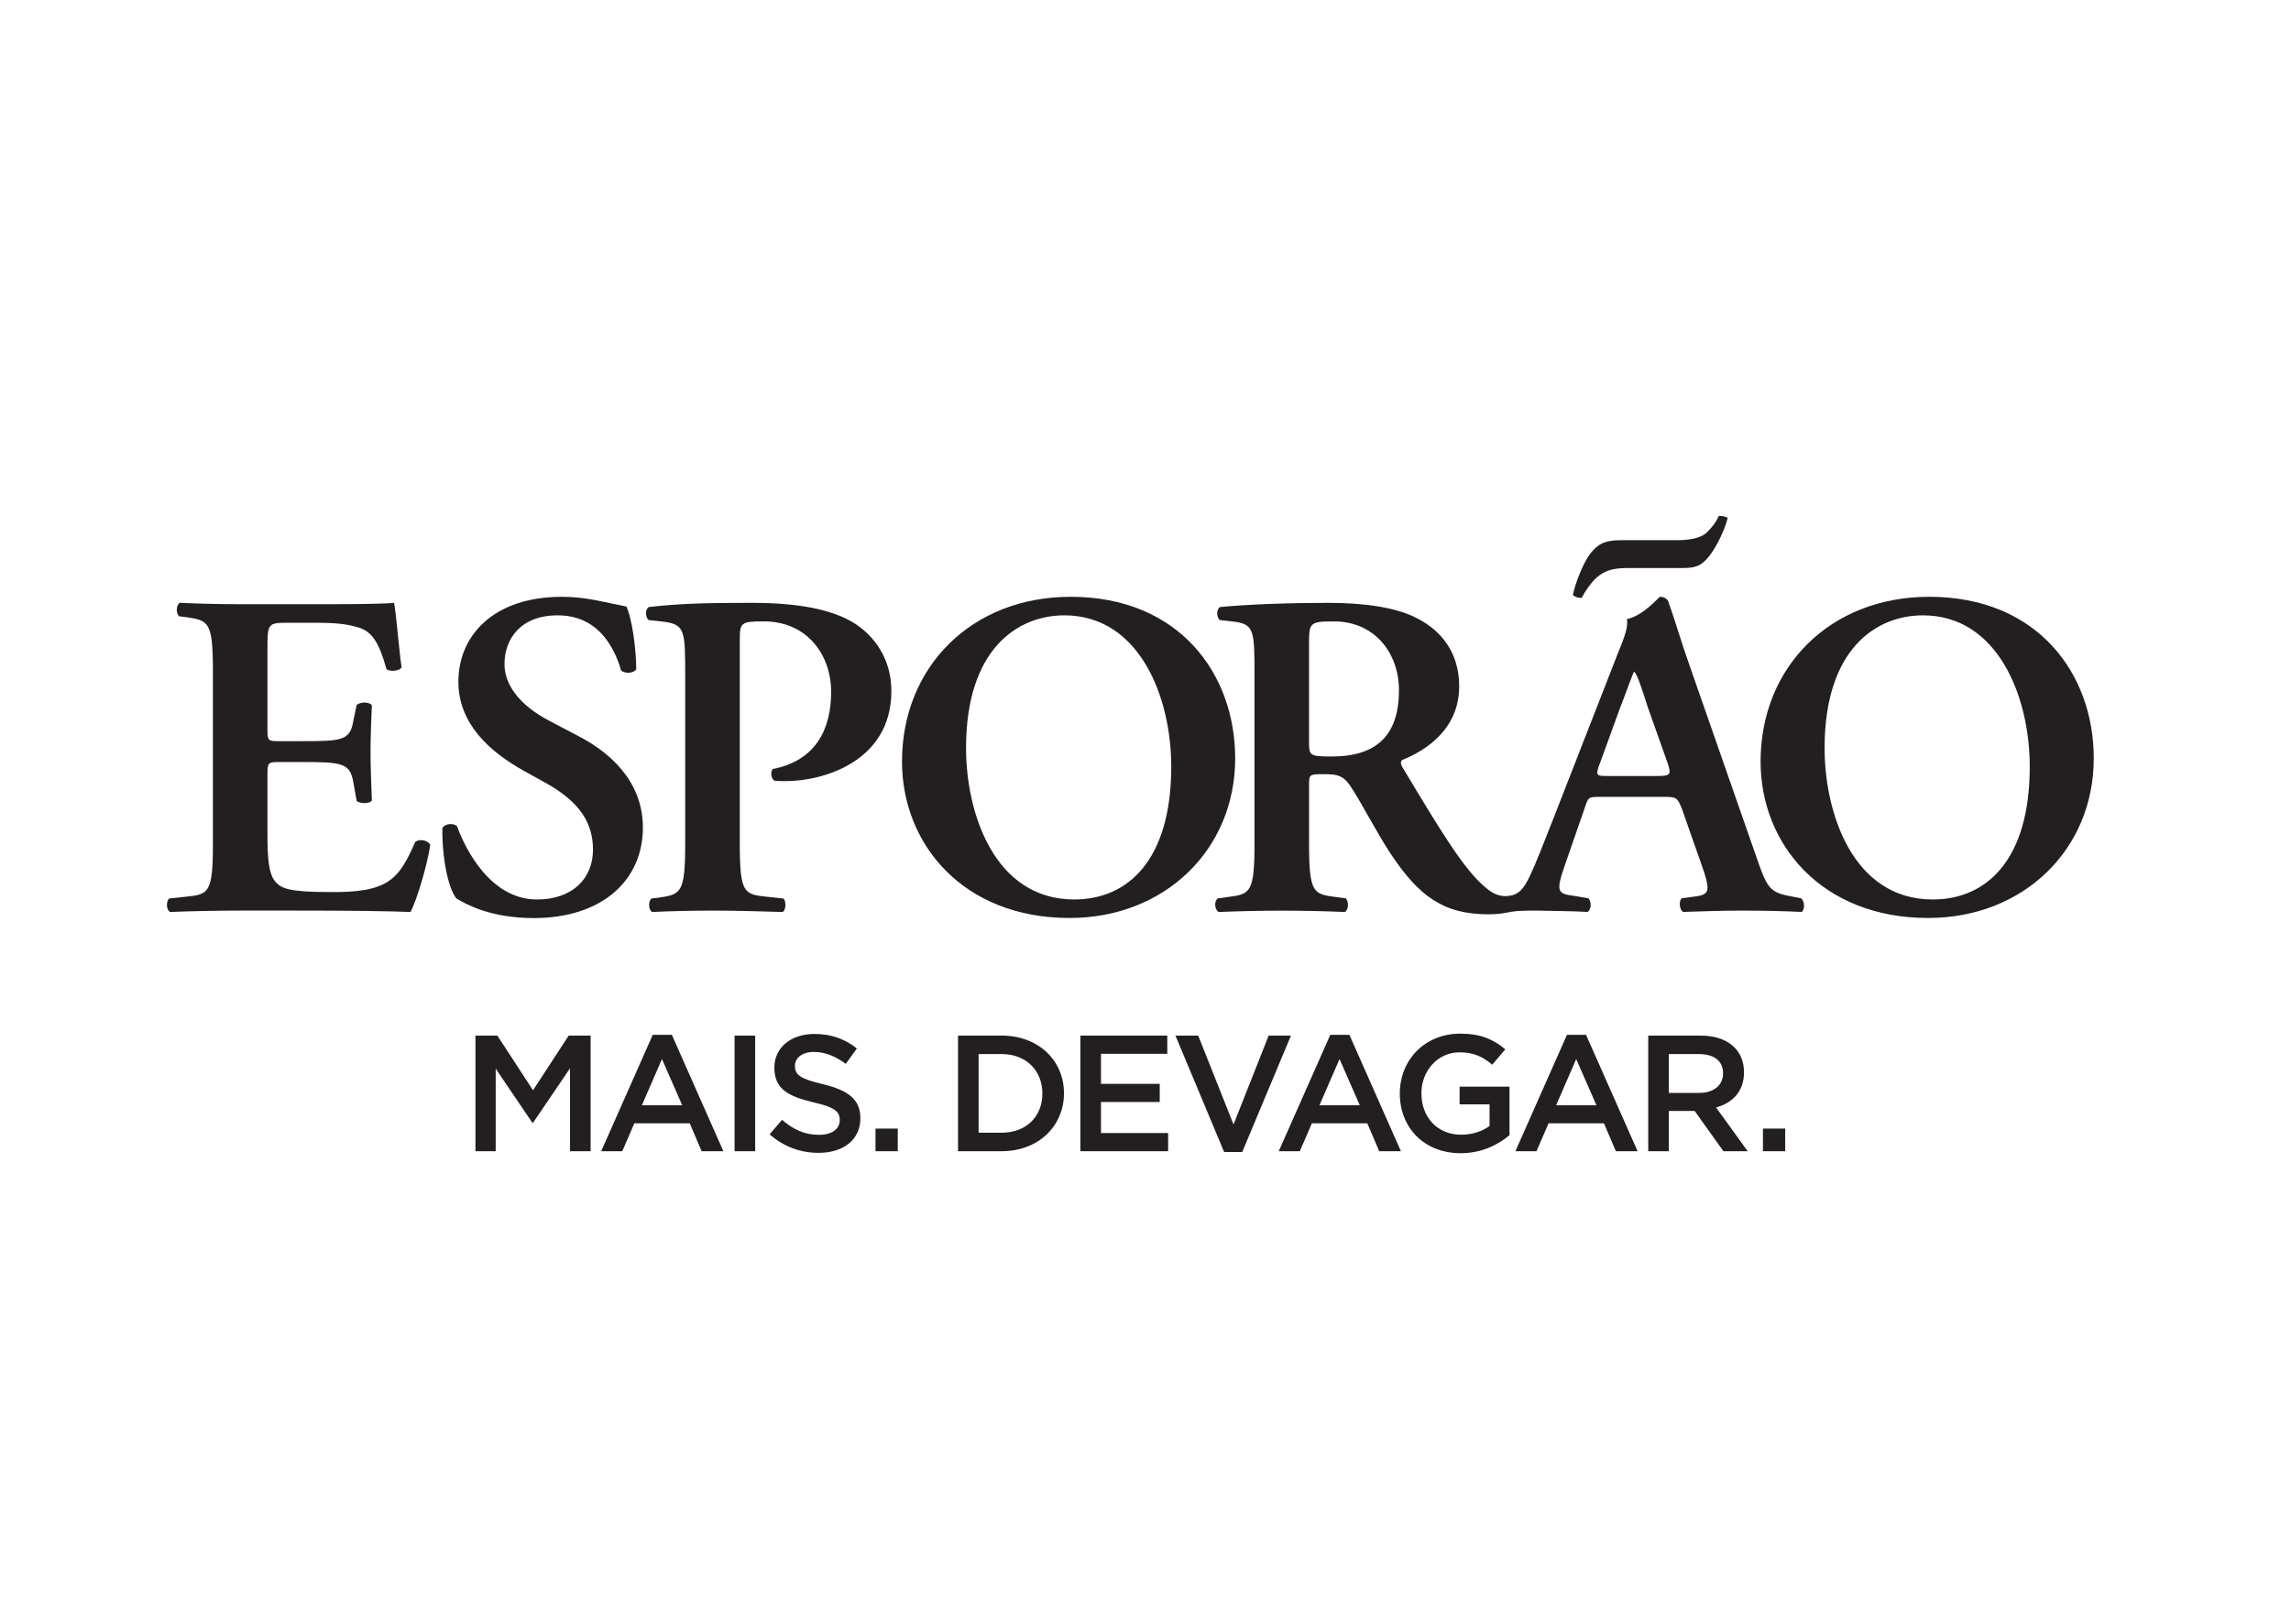 <?xml version="1.0" encoding="utf-8"?>
<svg xmlns="http://www.w3.org/2000/svg" width="151" height="107" viewBox="0 0 151 107" fill="none">
<g clip-path="url(#clip0_4389_933)">
<path d="M105.219 38.076C105.748 37.618 106.272 37.435 107.297 37.435H110.866C111.64 37.435 112.043 37.344 112.507 36.823C112.973 36.333 113.626 35.109 113.874 34.133C113.748 34.039 113.44 33.98 113.282 34.009C113.126 34.378 112.879 34.714 112.477 35.111C112.075 35.478 111.328 35.6 110.554 35.6H106.987C106.118 35.6 105.558 35.662 105.001 36.274C104.413 36.856 103.82 38.445 103.668 39.209C103.822 39.364 104.102 39.426 104.256 39.395C104.505 38.905 104.879 38.386 105.219 38.08" fill="#231F20"/>
<path d="M27.368 55.484C26.283 57.964 25.601 58.85 21.652 58.789C19.053 58.789 18.525 58.544 18.157 58.116C17.694 57.596 17.628 56.493 17.628 54.935V51.046C17.628 50.28 17.658 50.221 18.373 50.221H19.856C22.549 50.221 23.073 50.28 23.29 51.567L23.508 52.791C23.758 52.977 24.354 52.977 24.51 52.76C24.48 51.782 24.422 50.712 24.422 49.549C24.422 48.386 24.48 47.314 24.51 46.489C24.354 46.244 23.758 46.244 23.508 46.458L23.29 47.498C23.073 48.813 22.549 48.846 19.856 48.846H18.373C17.66 48.846 17.628 48.815 17.628 48.019V42.848C17.628 41.105 17.628 41.044 18.959 41.044H21.033C21.87 41.044 22.797 41.105 23.51 41.32C24.512 41.565 24.978 42.327 25.474 44.104C25.721 44.286 26.345 44.224 26.467 43.98C26.283 42.665 26.095 40.246 25.971 39.727C25.57 39.786 23.76 39.82 21.774 39.82H15.861C14.496 39.82 13.038 39.786 11.859 39.727C11.611 39.849 11.581 40.4 11.799 40.615L12.296 40.677C13.751 40.89 14.033 40.983 14.033 44.224V55.608C14.033 58.85 13.753 58.941 12.296 59.093L11.147 59.215C10.929 59.432 10.963 59.981 11.211 60.104C12.604 60.044 14.497 60.011 15.863 60.011H19.396C23.013 60.011 25.693 60.044 27.06 60.104C27.492 59.279 28.175 56.955 28.361 55.668C28.173 55.362 27.648 55.271 27.368 55.484Z" fill="#231F20"/>
<path d="M38.121 48.509L36.2 47.5C34.15 46.43 33.251 45.054 33.251 43.768C33.251 42.147 34.276 40.554 36.754 40.554C39.392 40.554 40.477 42.605 40.942 44.197C41.224 44.41 41.78 44.379 41.934 44.106C41.934 42.667 41.624 40.647 41.286 39.974C39.829 39.697 38.648 39.332 37.036 39.332C32.509 39.332 30.211 41.903 30.211 44.931C30.211 47.685 32.259 49.551 34.586 50.834L35.919 51.571C38.247 52.856 39.084 54.262 39.084 56.005C39.084 57.871 37.751 59.281 35.393 59.281C32.353 59.281 30.681 56.005 30.121 54.445C29.872 54.234 29.344 54.262 29.158 54.57C29.126 56.467 29.532 58.578 30.091 59.219C30.709 59.588 32.322 60.505 35.179 60.505C39.676 60.505 42.373 58.025 42.373 54.54C42.373 51.45 40.139 49.553 38.123 48.513" fill="#231F20"/>
<path d="M56.106 40.953C54.713 40.157 52.569 39.731 49.627 39.731C46.684 39.731 44.941 39.76 42.773 40.005C42.521 40.128 42.521 40.647 42.741 40.862L43.824 40.984C45.131 41.168 45.161 41.628 45.161 44.412V55.61C45.161 58.85 44.883 58.943 43.426 59.158L42.929 59.217C42.713 59.432 42.743 59.983 42.991 60.104C44.232 60.044 45.629 60.013 46.993 60.013C48.356 60.013 49.753 60.046 51.584 60.104C51.799 59.981 51.833 59.432 51.644 59.217L50.496 59.095C49.038 58.941 48.76 58.85 48.76 55.608V42.238C48.76 41.044 48.792 40.951 50.343 40.951C53.166 40.951 54.781 43.123 54.781 45.601C54.781 48.078 53.756 50.13 50.934 50.681C50.778 50.864 50.808 51.265 51.026 51.446C51.274 51.478 51.522 51.478 51.8 51.478C54.252 51.478 58.75 50.191 58.75 45.541C58.75 43.523 57.727 41.901 56.112 40.951" fill="#231F20"/>
<path d="M127.145 39.332C120.634 39.332 116.04 43.952 116.04 50.189C116.04 55.634 120.071 60.499 127.081 60.499C133.348 60.499 138 56.004 138 49.976C138 44.41 134.311 39.33 127.145 39.33M127.393 59.279C122.087 59.279 120.259 53.528 120.259 49.306C120.259 42.787 123.64 40.554 126.741 40.554C131.675 40.554 133.781 45.911 133.781 50.529C133.781 56.677 130.928 59.279 127.393 59.279Z" fill="#231F20"/>
<path d="M70.556 39.332C64.045 39.332 59.451 43.952 59.451 50.189C59.451 55.634 63.483 60.499 70.492 60.499C76.759 60.499 81.411 56.004 81.411 49.976C81.411 44.41 77.722 39.33 70.556 39.33M70.806 59.279C65.502 59.279 63.672 53.528 63.672 49.306C63.672 42.787 67.053 40.554 70.154 40.554C75.088 40.554 77.197 45.911 77.197 50.529C77.197 56.677 74.343 59.279 70.806 59.279Z" fill="#231F20"/>
<path d="M118.246 59.112C116.663 58.835 116.509 58.624 115.798 56.578L111.328 43.768C110.832 42.39 110.432 40.951 109.933 39.577C109.809 39.425 109.655 39.332 109.407 39.332C109.343 39.332 108.318 40.586 107.233 40.799C107.327 41.322 107.047 42.055 106.643 43.032L102.393 53.922C101.745 55.573 101.246 56.853 100.874 57.648C100.408 58.654 100.037 59.065 99.171 59.056C98.65 59.049 98.251 58.776 97.943 58.516C96.486 57.324 94.934 54.722 92.452 50.592C92.326 50.408 92.266 50.165 92.452 50.072C93.974 49.46 96.175 48.053 96.175 45.237C96.175 43.032 95.026 41.596 93.445 40.771C92.08 40.037 89.97 39.731 87.55 39.731C85.008 39.731 82.374 39.822 80.418 40.005C80.168 40.157 80.168 40.647 80.388 40.862L81.191 40.953C82.654 41.107 82.684 41.476 82.684 44.412V55.601C82.684 58.837 82.402 58.93 80.947 59.114L80.264 59.206C79.986 59.423 80.078 59.98 80.326 60.104C81.754 60.045 83.15 60.017 84.514 60.017C85.877 60.017 87.272 60.045 88.637 60.104C88.883 59.98 88.919 59.423 88.701 59.206L88.019 59.114C86.559 58.93 86.281 58.837 86.281 55.601V51.689C86.281 51.048 86.313 51.02 87.244 51.02C88.267 51.02 88.611 51.141 89.166 52.055C89.914 53.247 90.781 54.926 91.621 56.211C93.511 59.063 95.122 60.256 98.101 60.256C99.184 60.256 99.361 60.072 100.169 60.032C100.626 60.009 100.947 60.013 101.346 60.013C102.613 60.045 103.638 60.041 104.633 60.1C104.881 59.976 104.911 59.42 104.695 59.203L103.798 59.05C102.649 58.898 102.523 58.806 103.145 57.003L104.417 53.34C104.695 52.517 104.661 52.517 105.47 52.517H109.593C110.464 52.517 110.556 52.517 110.868 53.34L112.325 57.494C112.726 58.806 112.635 58.989 111.517 59.11L110.834 59.203C110.65 59.386 110.68 59.946 110.93 60.1C112.013 60.069 113.378 60.013 114.713 60.013C116.324 60.013 117.473 60.041 118.746 60.1C118.962 59.946 118.962 59.42 118.716 59.203L118.25 59.11L118.246 59.112ZM87.77 49.855C86.279 49.855 86.279 49.796 86.279 48.815V42.453C86.279 41.046 86.311 40.953 87.923 40.953C90.621 40.953 92.206 43.065 92.206 45.482C92.206 48.386 90.809 49.857 87.77 49.857M109.191 51.141H105.964C105.219 51.141 105.127 51.141 105.468 50.256L106.771 46.675C107.331 45.235 107.579 44.471 107.701 44.258C107.918 44.471 108.106 45.054 108.63 46.675L109.933 50.347C110.178 51.079 110.056 51.141 109.189 51.141" fill="#231F20"/>
<path d="M35.131 73.997H35.088L32.672 70.429V75.87H31.337V68.251H32.781L35.131 71.855L37.482 68.251H38.928V75.87H37.57V70.406L35.131 73.997Z" fill="#231F20"/>
<path d="M47.68 75.87H46.245L45.461 74.03H41.81L41.014 75.87H39.625L43.023 68.198H44.281L47.678 75.87H47.68ZM43.63 69.796L42.306 72.843H44.965L43.63 69.796Z" fill="#231F20"/>
<path d="M49.774 68.251H48.416V75.87H49.774V68.251Z" fill="#231F20"/>
<path d="M54.226 71.451C55.858 71.842 56.708 72.419 56.708 73.693C56.708 75.13 55.572 75.978 53.949 75.978C52.769 75.978 51.654 75.575 50.727 74.759L51.543 73.8C52.282 74.433 53.02 74.791 53.981 74.791C54.82 74.791 55.35 74.41 55.35 73.823C55.35 73.268 55.042 72.973 53.607 72.647C51.964 72.255 51.037 71.777 51.037 70.362C51.037 69.034 52.141 68.142 53.675 68.142C54.801 68.142 55.694 68.479 56.477 69.099L55.749 70.112C55.053 69.6 54.357 69.327 53.652 69.327C52.859 69.327 52.394 69.729 52.394 70.241C52.394 70.84 52.748 71.102 54.226 71.449" fill="#231F20"/>
<path d="M59.171 74.379H57.704V75.87H59.171V74.379Z" fill="#231F20"/>
<path d="M117.663 74.379H116.196V75.87H117.663V74.379Z" fill="#231F20"/>
<path d="M66.022 75.87H63.144V68.251H66.022C68.45 68.251 70.127 69.895 70.127 72.05C70.127 74.205 68.45 75.87 66.022 75.87ZM66.022 69.47H64.499V74.65H66.022C67.645 74.65 68.704 73.572 68.704 72.07C68.704 70.568 67.645 69.468 66.022 69.468" fill="#231F20"/>
<path d="M76.936 69.45H72.567V71.43H76.438V72.626H72.567V74.672H76.991V75.87H71.209V68.251H76.936V69.45Z" fill="#231F20"/>
<path d="M83.618 68.251H85.087L81.875 75.924H80.683L77.474 68.251H78.974L81.302 74.106L83.618 68.251Z" fill="#231F20"/>
<path d="M92.337 75.87H90.903L90.119 74.03H86.467L85.672 75.87H84.282L87.68 68.198H88.938L92.335 75.87H92.337ZM88.289 69.796L86.965 72.843H89.624L88.289 69.796Z" fill="#231F20"/>
<path d="M96.267 76C93.851 76 92.262 74.301 92.262 72.072C92.262 69.843 93.916 68.122 96.244 68.122C97.59 68.122 98.418 68.493 99.213 69.156L98.352 70.169C97.756 69.668 97.171 69.353 96.19 69.353C94.766 69.353 93.685 70.572 93.685 72.052C93.685 73.63 94.732 74.783 96.312 74.783C97.041 74.783 97.701 74.555 98.177 74.207V72.78H96.203V71.616H99.491V74.815C98.73 75.457 97.637 76.002 96.269 76.002" fill="#231F20"/>
<path d="M107.936 75.87H106.501L105.717 74.03H102.066L101.27 75.87H99.881L103.279 68.198H104.536L107.934 75.87H107.936ZM103.888 69.796L102.564 72.843H105.223L103.888 69.796Z" fill="#231F20"/>
<path d="M113.59 75.87L111.693 73.215H109.993V75.87H108.636V68.251H112.079C113.855 68.251 114.948 69.177 114.948 70.668C114.948 71.931 114.186 72.693 113.105 72.986L115.19 75.87H113.59ZM111.968 69.47H109.993V72.028H111.979C112.951 72.028 113.568 71.527 113.568 70.744C113.568 69.906 112.972 69.47 111.968 69.47Z" fill="#231F20"/>
</g>
<defs>
<clipPath id="clip0_4389_933">
<rect width="127" height="42" fill="white" transform="translate(11 34)"/>
</clipPath>
</defs>
</svg>